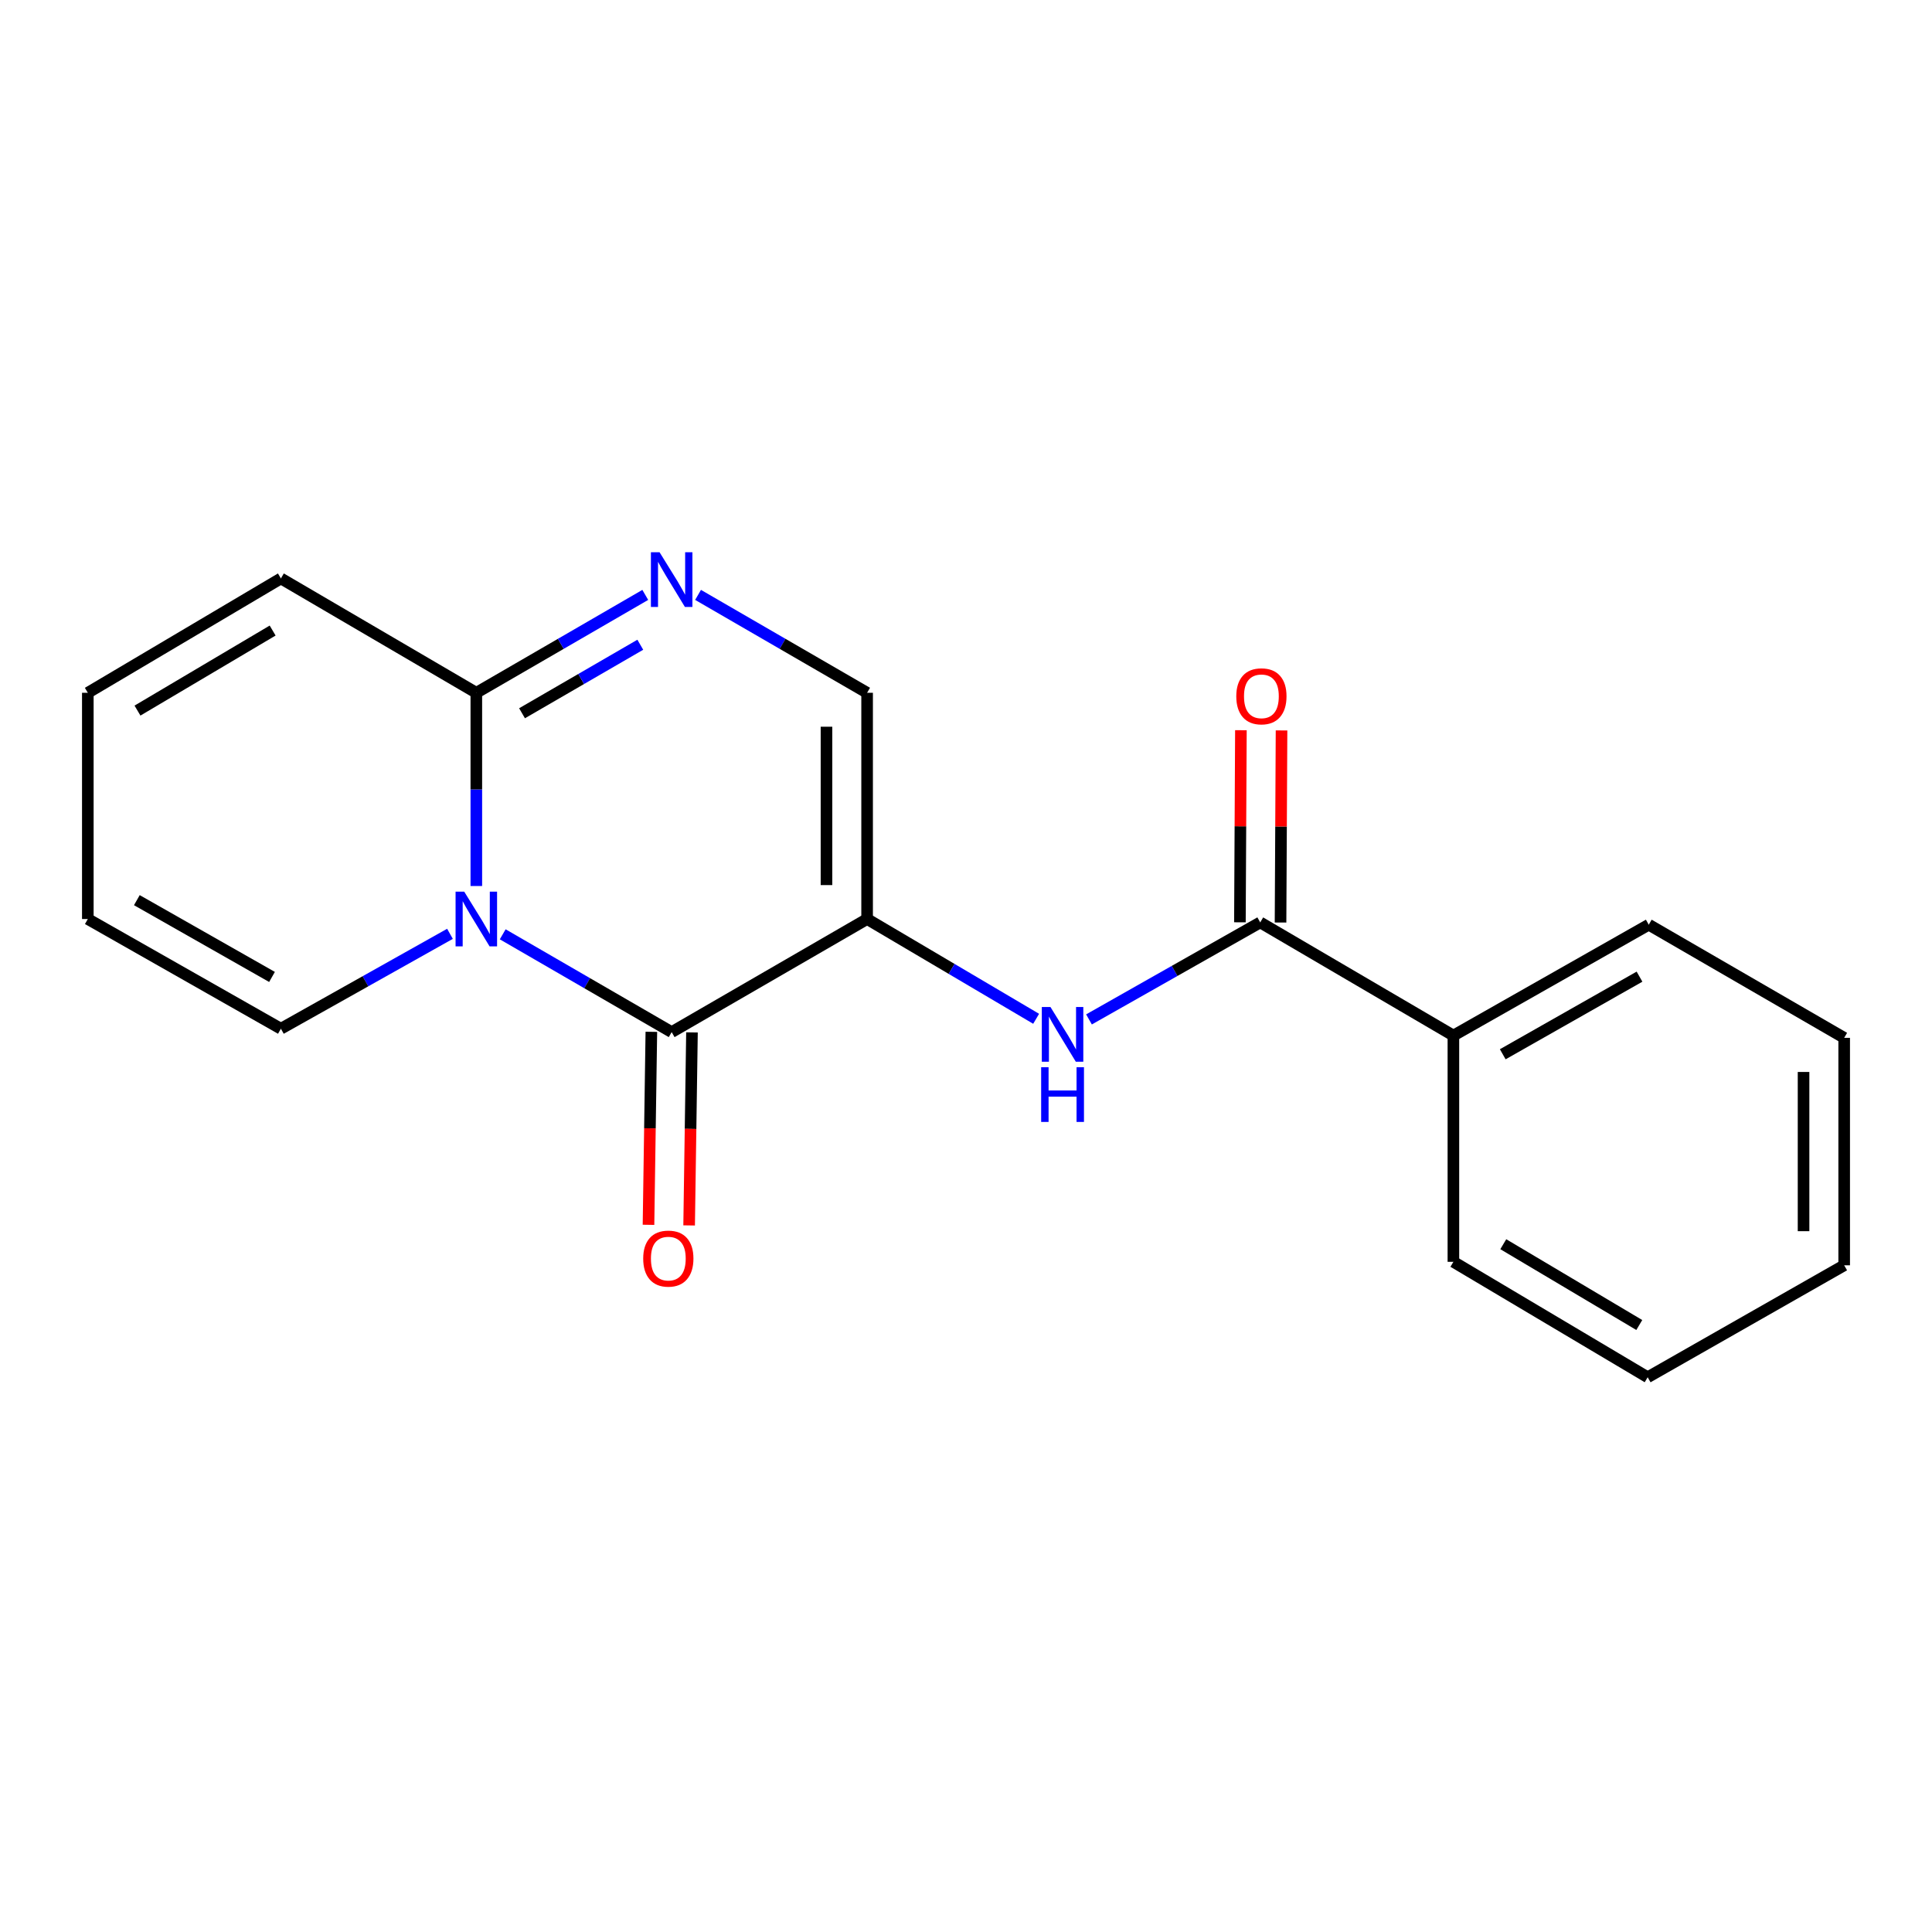 <?xml version='1.0' encoding='iso-8859-1'?>
<svg version='1.1' baseProfile='full'
              xmlns='http://www.w3.org/2000/svg'
                      xmlns:rdkit='http://www.rdkit.org/xml'
                      xmlns:xlink='http://www.w3.org/1999/xlink'
                  xml:space='preserve'
width='1000px' height='1000px' viewBox='0 0 1000 1000'>
<!-- END OF HEADER -->
<rect style='opacity:1.0;fill:#FFFFFF;stroke:none' width='1000' height='1000' x='0' y='0'> </rect>
<path class='bond-1' d='M 260.206,483.595 L 303.929,508.907' style='fill:none;fill-rule:evenodd;stroke:#0000FF;stroke-width:6px;stroke-linecap:butt;stroke-linejoin:miter;stroke-opacity:1' />
<path class='bond-1' d='M 303.929,508.907 L 347.651,534.219' style='fill:none;fill-rule:evenodd;stroke:#000000;stroke-width:6px;stroke-linecap:butt;stroke-linejoin:miter;stroke-opacity:1' />
<path class='bond-2' d='M 246.545,458.599 L 246.545,408.592' style='fill:none;fill-rule:evenodd;stroke:#0000FF;stroke-width:6px;stroke-linecap:butt;stroke-linejoin:miter;stroke-opacity:1' />
<path class='bond-2' d='M 246.545,408.592 L 246.545,358.586' style='fill:none;fill-rule:evenodd;stroke:#000000;stroke-width:6px;stroke-linecap:butt;stroke-linejoin:miter;stroke-opacity:1' />
<path class='bond-7' d='M 232.905,483.343 L 189.149,507.905' style='fill:none;fill-rule:evenodd;stroke:#0000FF;stroke-width:6px;stroke-linecap:butt;stroke-linejoin:miter;stroke-opacity:1' />
<path class='bond-7' d='M 189.149,507.905 L 145.392,532.466' style='fill:none;fill-rule:evenodd;stroke:#000000;stroke-width:6px;stroke-linecap:butt;stroke-linejoin:miter;stroke-opacity:1' />
<path class='bond-0' d='M 448.816,475.686 L 347.651,534.219' style='fill:none;fill-rule:evenodd;stroke:#000000;stroke-width:6px;stroke-linecap:butt;stroke-linejoin:miter;stroke-opacity:1' />
<path class='bond-4' d='M 448.816,475.686 L 492.56,501.506' style='fill:none;fill-rule:evenodd;stroke:#000000;stroke-width:6px;stroke-linecap:butt;stroke-linejoin:miter;stroke-opacity:1' />
<path class='bond-4' d='M 492.56,501.506 L 536.304,527.326' style='fill:none;fill-rule:evenodd;stroke:#0000FF;stroke-width:6px;stroke-linecap:butt;stroke-linejoin:miter;stroke-opacity:1' />
<path class='bond-20' d='M 448.816,475.686 L 448.816,358.586' style='fill:none;fill-rule:evenodd;stroke:#000000;stroke-width:6px;stroke-linecap:butt;stroke-linejoin:miter;stroke-opacity:1' />
<path class='bond-20' d='M 427.786,458.121 L 427.786,376.151' style='fill:none;fill-rule:evenodd;stroke:#000000;stroke-width:6px;stroke-linecap:butt;stroke-linejoin:miter;stroke-opacity:1' />
<path class='bond-8' d='M 337.138,534.064 L 336.4,584.013' style='fill:none;fill-rule:evenodd;stroke:#000000;stroke-width:6px;stroke-linecap:butt;stroke-linejoin:miter;stroke-opacity:1' />
<path class='bond-8' d='M 336.4,584.013 L 335.663,633.962' style='fill:none;fill-rule:evenodd;stroke:#FF0000;stroke-width:6px;stroke-linecap:butt;stroke-linejoin:miter;stroke-opacity:1' />
<path class='bond-8' d='M 358.165,534.374 L 357.428,584.323' style='fill:none;fill-rule:evenodd;stroke:#000000;stroke-width:6px;stroke-linecap:butt;stroke-linejoin:miter;stroke-opacity:1' />
<path class='bond-8' d='M 357.428,584.323 L 356.691,634.272' style='fill:none;fill-rule:evenodd;stroke:#FF0000;stroke-width:6px;stroke-linecap:butt;stroke-linejoin:miter;stroke-opacity:1' />
<path class='bond-3' d='M 246.545,358.586 L 290.268,333.254' style='fill:none;fill-rule:evenodd;stroke:#000000;stroke-width:6px;stroke-linecap:butt;stroke-linejoin:miter;stroke-opacity:1' />
<path class='bond-3' d='M 290.268,333.254 L 333.99,307.922' style='fill:none;fill-rule:evenodd;stroke:#0000FF;stroke-width:6px;stroke-linecap:butt;stroke-linejoin:miter;stroke-opacity:1' />
<path class='bond-3' d='M 270.205,369.182 L 300.81,351.45' style='fill:none;fill-rule:evenodd;stroke:#000000;stroke-width:6px;stroke-linecap:butt;stroke-linejoin:miter;stroke-opacity:1' />
<path class='bond-3' d='M 300.81,351.45 L 331.416,333.717' style='fill:none;fill-rule:evenodd;stroke:#0000FF;stroke-width:6px;stroke-linecap:butt;stroke-linejoin:miter;stroke-opacity:1' />
<path class='bond-9' d='M 246.545,358.586 L 145.392,299.399' style='fill:none;fill-rule:evenodd;stroke:#000000;stroke-width:6px;stroke-linecap:butt;stroke-linejoin:miter;stroke-opacity:1' />
<path class='bond-5' d='M 361.314,307.918 L 405.065,333.252' style='fill:none;fill-rule:evenodd;stroke:#0000FF;stroke-width:6px;stroke-linecap:butt;stroke-linejoin:miter;stroke-opacity:1' />
<path class='bond-5' d='M 405.065,333.252 L 448.816,358.586' style='fill:none;fill-rule:evenodd;stroke:#000000;stroke-width:6px;stroke-linecap:butt;stroke-linejoin:miter;stroke-opacity:1' />
<path class='bond-6' d='M 563.66,527.649 L 607.975,502.544' style='fill:none;fill-rule:evenodd;stroke:#0000FF;stroke-width:6px;stroke-linecap:butt;stroke-linejoin:miter;stroke-opacity:1' />
<path class='bond-6' d='M 607.975,502.544 L 652.29,477.439' style='fill:none;fill-rule:evenodd;stroke:#000000;stroke-width:6px;stroke-linecap:butt;stroke-linejoin:miter;stroke-opacity:1' />
<path class='bond-10' d='M 662.805,477.493 L 663.063,427.781' style='fill:none;fill-rule:evenodd;stroke:#000000;stroke-width:6px;stroke-linecap:butt;stroke-linejoin:miter;stroke-opacity:1' />
<path class='bond-10' d='M 663.063,427.781 L 663.321,378.069' style='fill:none;fill-rule:evenodd;stroke:#FF0000;stroke-width:6px;stroke-linecap:butt;stroke-linejoin:miter;stroke-opacity:1' />
<path class='bond-10' d='M 641.775,477.384 L 642.033,427.672' style='fill:none;fill-rule:evenodd;stroke:#000000;stroke-width:6px;stroke-linecap:butt;stroke-linejoin:miter;stroke-opacity:1' />
<path class='bond-10' d='M 642.033,427.672 L 642.291,377.96' style='fill:none;fill-rule:evenodd;stroke:#FF0000;stroke-width:6px;stroke-linecap:butt;stroke-linejoin:miter;stroke-opacity:1' />
<path class='bond-11' d='M 652.29,477.439 L 752.275,536.006' style='fill:none;fill-rule:evenodd;stroke:#000000;stroke-width:6px;stroke-linecap:butt;stroke-linejoin:miter;stroke-opacity:1' />
<path class='bond-12' d='M 145.392,532.466 L 45.455,475.686' style='fill:none;fill-rule:evenodd;stroke:#000000;stroke-width:6px;stroke-linecap:butt;stroke-linejoin:miter;stroke-opacity:1' />
<path class='bond-12' d='M 140.79,505.665 L 70.834,465.919' style='fill:none;fill-rule:evenodd;stroke:#000000;stroke-width:6px;stroke-linecap:butt;stroke-linejoin:miter;stroke-opacity:1' />
<path class='bond-19' d='M 145.392,299.399 L 45.455,358.586' style='fill:none;fill-rule:evenodd;stroke:#000000;stroke-width:6px;stroke-linecap:butt;stroke-linejoin:miter;stroke-opacity:1' />
<path class='bond-19' d='M 141.118,326.371 L 71.162,367.802' style='fill:none;fill-rule:evenodd;stroke:#000000;stroke-width:6px;stroke-linecap:butt;stroke-linejoin:miter;stroke-opacity:1' />
<path class='bond-14' d='M 752.275,536.006 L 853.393,478.619' style='fill:none;fill-rule:evenodd;stroke:#000000;stroke-width:6px;stroke-linecap:butt;stroke-linejoin:miter;stroke-opacity:1' />
<path class='bond-14' d='M 777.822,545.688 L 848.605,505.516' style='fill:none;fill-rule:evenodd;stroke:#000000;stroke-width:6px;stroke-linecap:butt;stroke-linejoin:miter;stroke-opacity:1' />
<path class='bond-15' d='M 752.275,536.006 L 752.275,653.119' style='fill:none;fill-rule:evenodd;stroke:#000000;stroke-width:6px;stroke-linecap:butt;stroke-linejoin:miter;stroke-opacity:1' />
<path class='bond-13' d='M 45.455,475.686 L 45.455,358.586' style='fill:none;fill-rule:evenodd;stroke:#000000;stroke-width:6px;stroke-linecap:butt;stroke-linejoin:miter;stroke-opacity:1' />
<path class='bond-17' d='M 853.393,478.619 L 954.545,537.186' style='fill:none;fill-rule:evenodd;stroke:#000000;stroke-width:6px;stroke-linecap:butt;stroke-linejoin:miter;stroke-opacity:1' />
<path class='bond-16' d='M 752.275,653.119 L 852.832,712.866' style='fill:none;fill-rule:evenodd;stroke:#000000;stroke-width:6px;stroke-linecap:butt;stroke-linejoin:miter;stroke-opacity:1' />
<path class='bond-16' d='M 778.1,644.002 L 848.49,685.825' style='fill:none;fill-rule:evenodd;stroke:#000000;stroke-width:6px;stroke-linecap:butt;stroke-linejoin:miter;stroke-opacity:1' />
<path class='bond-18' d='M 852.832,712.866 L 954.545,654.918' style='fill:none;fill-rule:evenodd;stroke:#000000;stroke-width:6px;stroke-linecap:butt;stroke-linejoin:miter;stroke-opacity:1' />
<path class='bond-21' d='M 954.545,537.186 L 954.545,654.918' style='fill:none;fill-rule:evenodd;stroke:#000000;stroke-width:6px;stroke-linecap:butt;stroke-linejoin:miter;stroke-opacity:1' />
<path class='bond-21' d='M 933.516,554.846 L 933.516,637.258' style='fill:none;fill-rule:evenodd;stroke:#000000;stroke-width:6px;stroke-linecap:butt;stroke-linejoin:miter;stroke-opacity:1' />
<path  class='atom-0' d='M 240.285 461.526
L 249.565 476.526
Q 250.485 478.006, 251.965 480.686
Q 253.445 483.366, 253.525 483.526
L 253.525 461.526
L 257.285 461.526
L 257.285 489.846
L 253.405 489.846
L 243.445 473.446
Q 242.285 471.526, 241.045 469.326
Q 239.845 467.126, 239.485 466.446
L 239.485 489.846
L 235.805 489.846
L 235.805 461.526
L 240.285 461.526
' fill='#0000FF'/>
<path  class='atom-4' d='M 341.391 285.846
L 350.671 300.846
Q 351.591 302.326, 353.071 305.006
Q 354.551 307.686, 354.631 307.846
L 354.631 285.846
L 358.391 285.846
L 358.391 314.166
L 354.511 314.166
L 344.551 297.766
Q 343.391 295.846, 342.151 293.646
Q 340.951 291.446, 340.591 290.766
L 340.591 314.166
L 336.911 314.166
L 336.911 285.846
L 341.391 285.846
' fill='#0000FF'/>
<path  class='atom-5' d='M 543.721 521.239
L 553.001 536.239
Q 553.921 537.719, 555.401 540.399
Q 556.881 543.079, 556.961 543.239
L 556.961 521.239
L 560.721 521.239
L 560.721 549.559
L 556.841 549.559
L 546.881 533.159
Q 545.721 531.239, 544.481 529.039
Q 543.281 526.839, 542.921 526.159
L 542.921 549.559
L 539.241 549.559
L 539.241 521.239
L 543.721 521.239
' fill='#0000FF'/>
<path  class='atom-5' d='M 538.901 552.391
L 542.741 552.391
L 542.741 564.431
L 557.221 564.431
L 557.221 552.391
L 561.061 552.391
L 561.061 580.711
L 557.221 580.711
L 557.221 567.631
L 542.741 567.631
L 542.741 580.711
L 538.901 580.711
L 538.901 552.391
' fill='#0000FF'/>
<path  class='atom-9' d='M 332.922 651.446
Q 332.922 644.646, 336.282 640.846
Q 339.642 637.046, 345.922 637.046
Q 352.202 637.046, 355.562 640.846
Q 358.922 644.646, 358.922 651.446
Q 358.922 658.326, 355.522 662.246
Q 352.122 666.126, 345.922 666.126
Q 339.682 666.126, 336.282 662.246
Q 332.922 658.366, 332.922 651.446
M 345.922 662.926
Q 350.242 662.926, 352.562 660.046
Q 354.922 657.126, 354.922 651.446
Q 354.922 645.886, 352.562 643.086
Q 350.242 640.246, 345.922 640.246
Q 341.602 640.246, 339.242 643.046
Q 336.922 645.846, 336.922 651.446
Q 336.922 657.166, 339.242 660.046
Q 341.602 662.926, 345.922 662.926
' fill='#FF0000'/>
<path  class='atom-11' d='M 639.898 360.407
Q 639.898 353.607, 643.258 349.807
Q 646.618 346.007, 652.898 346.007
Q 659.178 346.007, 662.538 349.807
Q 665.898 353.607, 665.898 360.407
Q 665.898 367.287, 662.498 371.207
Q 659.098 375.087, 652.898 375.087
Q 646.658 375.087, 643.258 371.207
Q 639.898 367.327, 639.898 360.407
M 652.898 371.887
Q 657.218 371.887, 659.538 369.007
Q 661.898 366.087, 661.898 360.407
Q 661.898 354.847, 659.538 352.047
Q 657.218 349.207, 652.898 349.207
Q 648.578 349.207, 646.218 352.007
Q 643.898 354.807, 643.898 360.407
Q 643.898 366.127, 646.218 369.007
Q 648.578 371.887, 652.898 371.887
' fill='#FF0000'/>
</svg>
